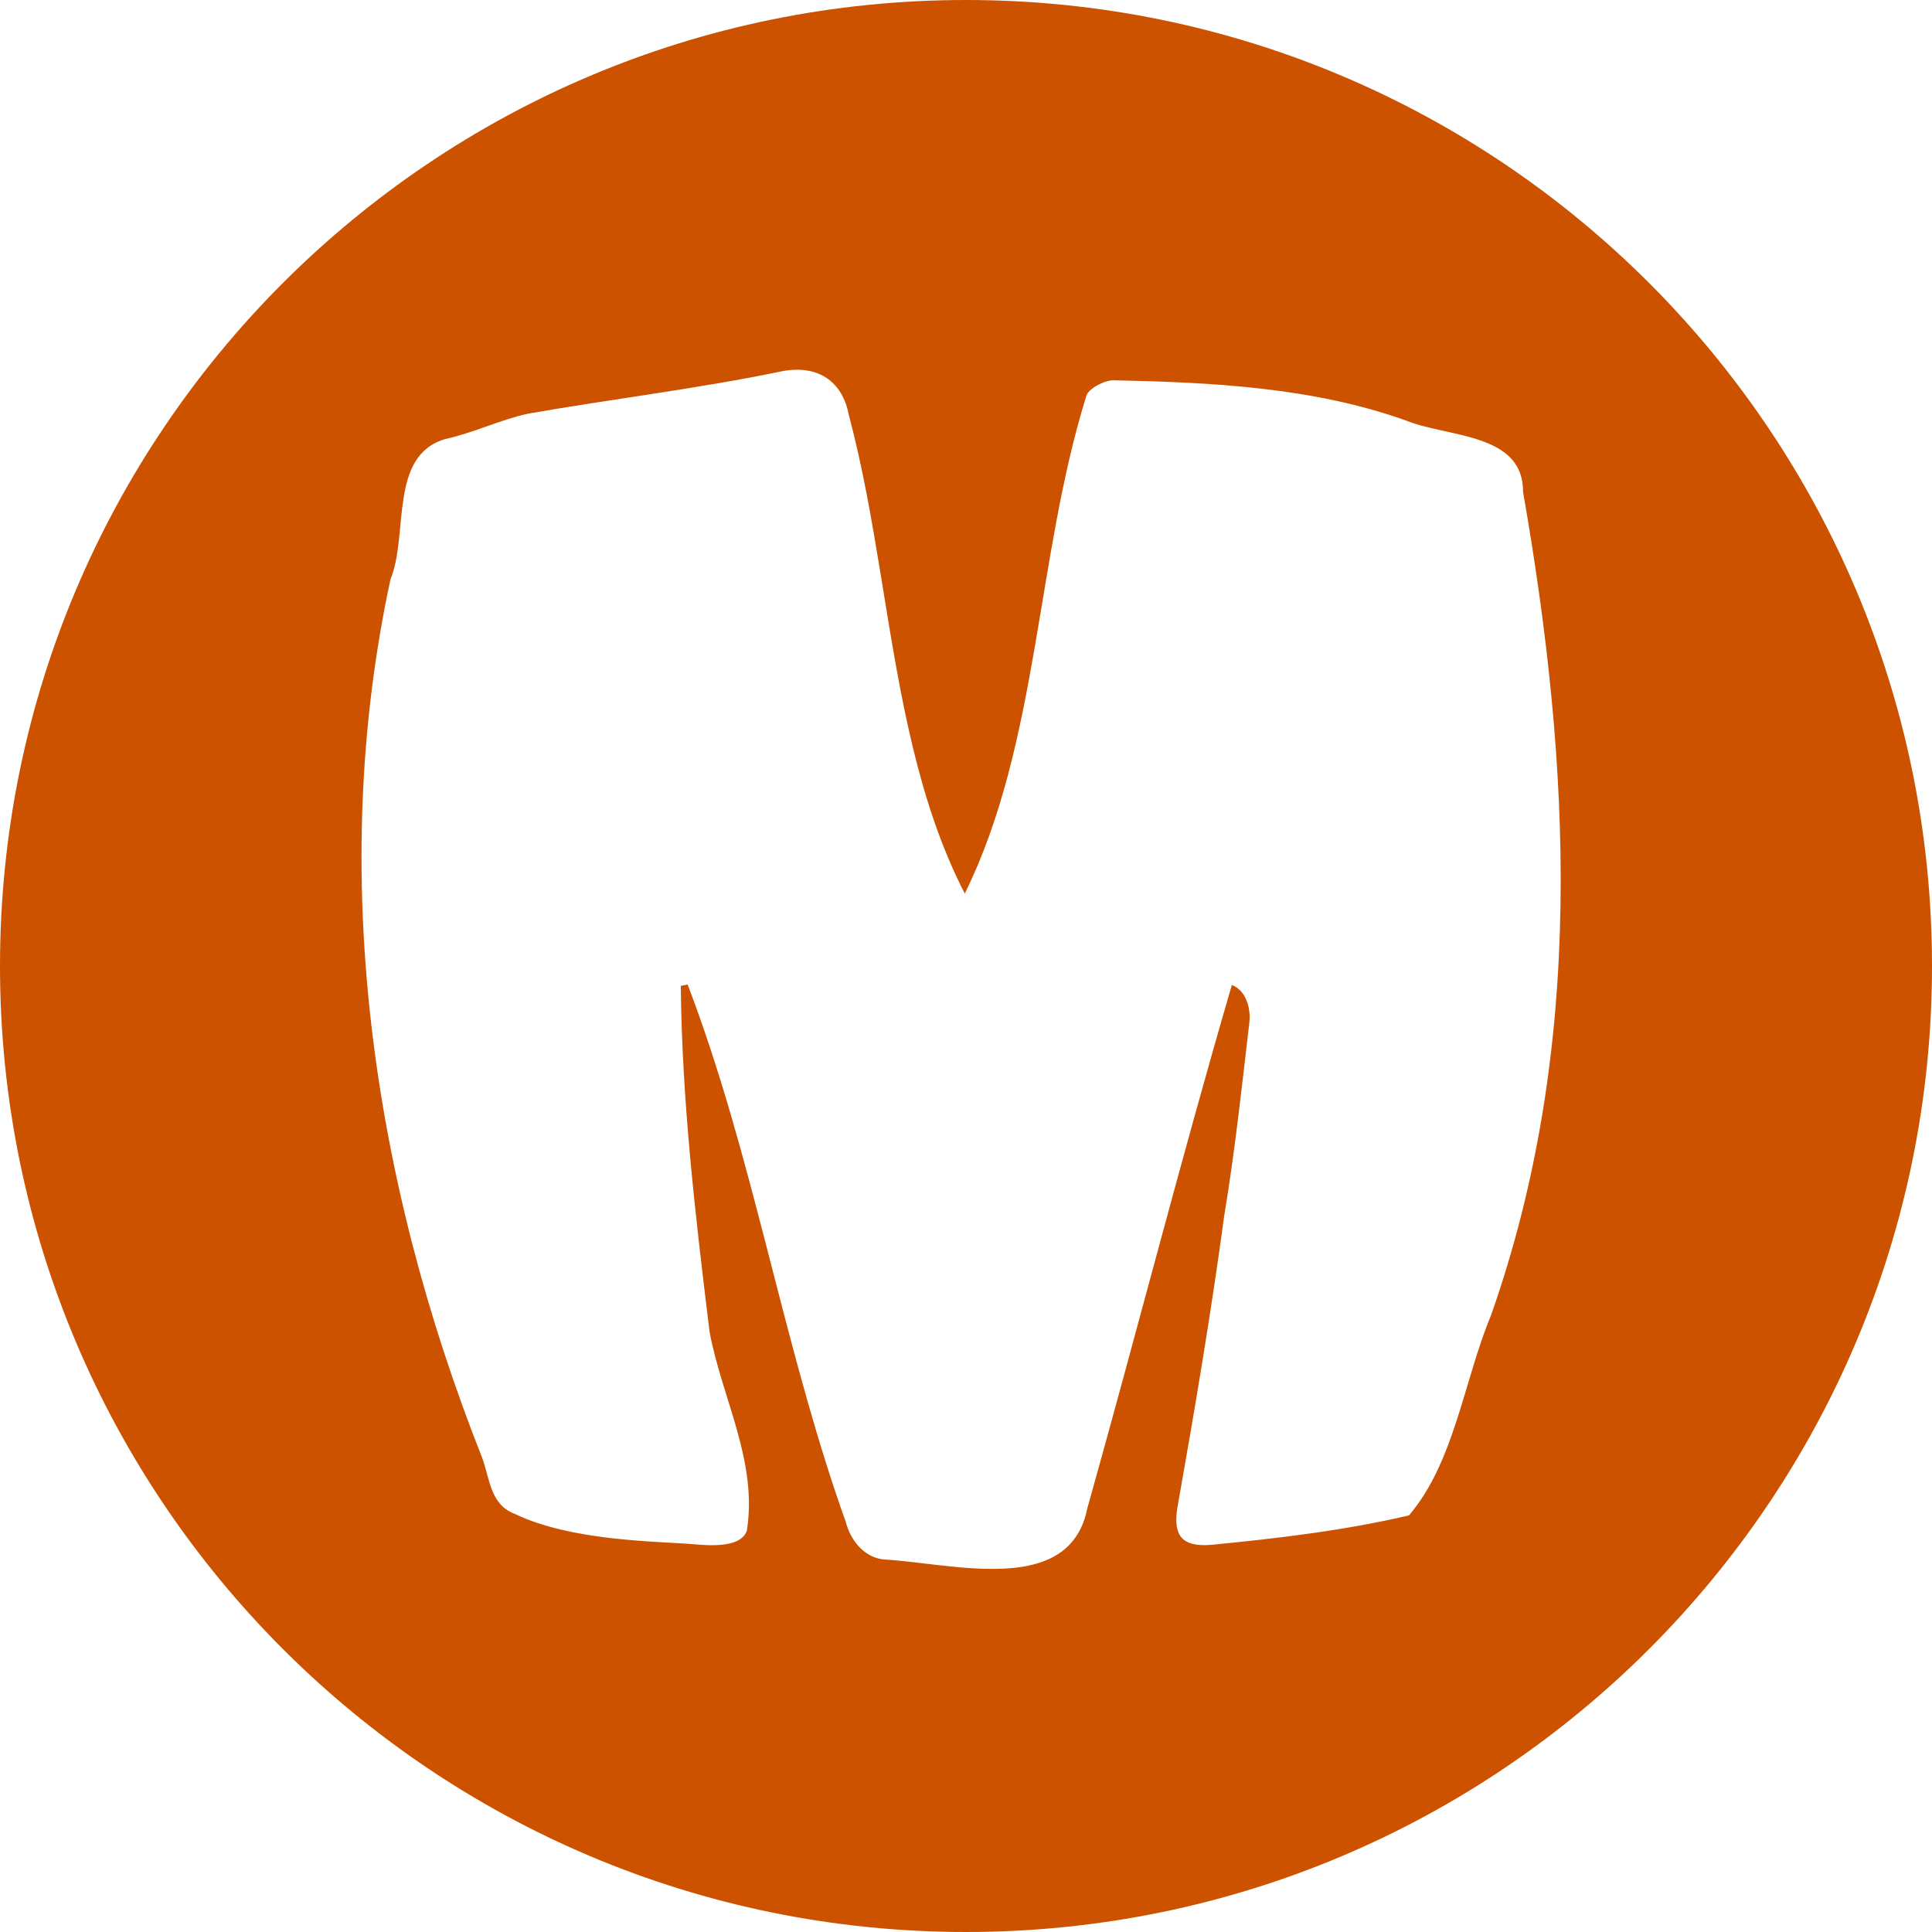 <svg xmlns="http://www.w3.org/2000/svg" width="200" height="200" viewBox="0 0 200 200"><path fill="#CD5200" fill-rule="evenodd" d="M100,0 C155.228,0 200,44.772 200,100 C200,155.228 155.228,200 100,200 C44.772,200 0,155.228 0,100 C0,44.772 44.772,0 100,0 Z M80.896,38.443 C72.214,40.246 63.369,41.295 54.66,42.824 C51.737,43.465 48.977,44.827 46.054,45.461 C40.221,47.211 42.326,55.337 40.425,59.964 C33.876,90.34 38.503,122.097 49.89,150.85 C50.045,151.257 50.17,151.691 50.291,152.133 L50.412,152.577 C50.874,154.283 51.385,156.016 53.291,156.719 C59.253,159.577 68.126,159.544 71.812,159.858 C73.523,160.005 76.712,160.252 77.318,158.436 C78.45,151.237 74.729,144.747 73.455,137.869 C72.003,126.044 70.586,113.951 70.477,102.052 C70.708,102.005 70.947,101.965 71.185,101.918 C74.508,110.625 76.919,119.64 79.256,128.686 L80.256,132.564 C82.423,140.967 84.63,149.362 87.547,157.527 C88.119,159.718 89.68,161.32 91.601,161.44 C93.747,161.569 96.336,161.968 98.956,162.213 L99.518,162.263 C105.419,162.761 111.328,162.331 112.556,156.152 C117.639,138.07 122.246,120.027 127.52,101.972 C128.754,102.386 129.544,104.055 129.326,105.905 C128.549,112.555 127.834,119.219 126.737,125.817 C125.367,135.96 123.657,146.062 121.871,156.145 C121.428,159.037 122.423,160.145 125.346,159.925 C132.222,159.257 139.118,158.449 145.858,156.873 C150.567,151.358 151.548,142.884 154.342,136.18 C164.155,108.335 162.621,79.289 157.667,50.917 C157.677,46.574 153.769,45.562 149.957,44.719 L149.46,44.61 C148.057,44.301 146.691,43.997 145.565,43.538 C135.916,40.086 125.456,39.585 115.254,39.365 C114.28,39.378 112.665,40.233 112.454,40.994 C107.241,57.714 107.54,76.952 99.874,92.503 C95.017,83.057 93.232,72.14 91.462,61.272 L91.158,59.409 C90.244,53.825 89.288,48.277 87.874,42.971 C87.192,39.385 84.576,37.715 80.896,38.443 Z"/></svg>